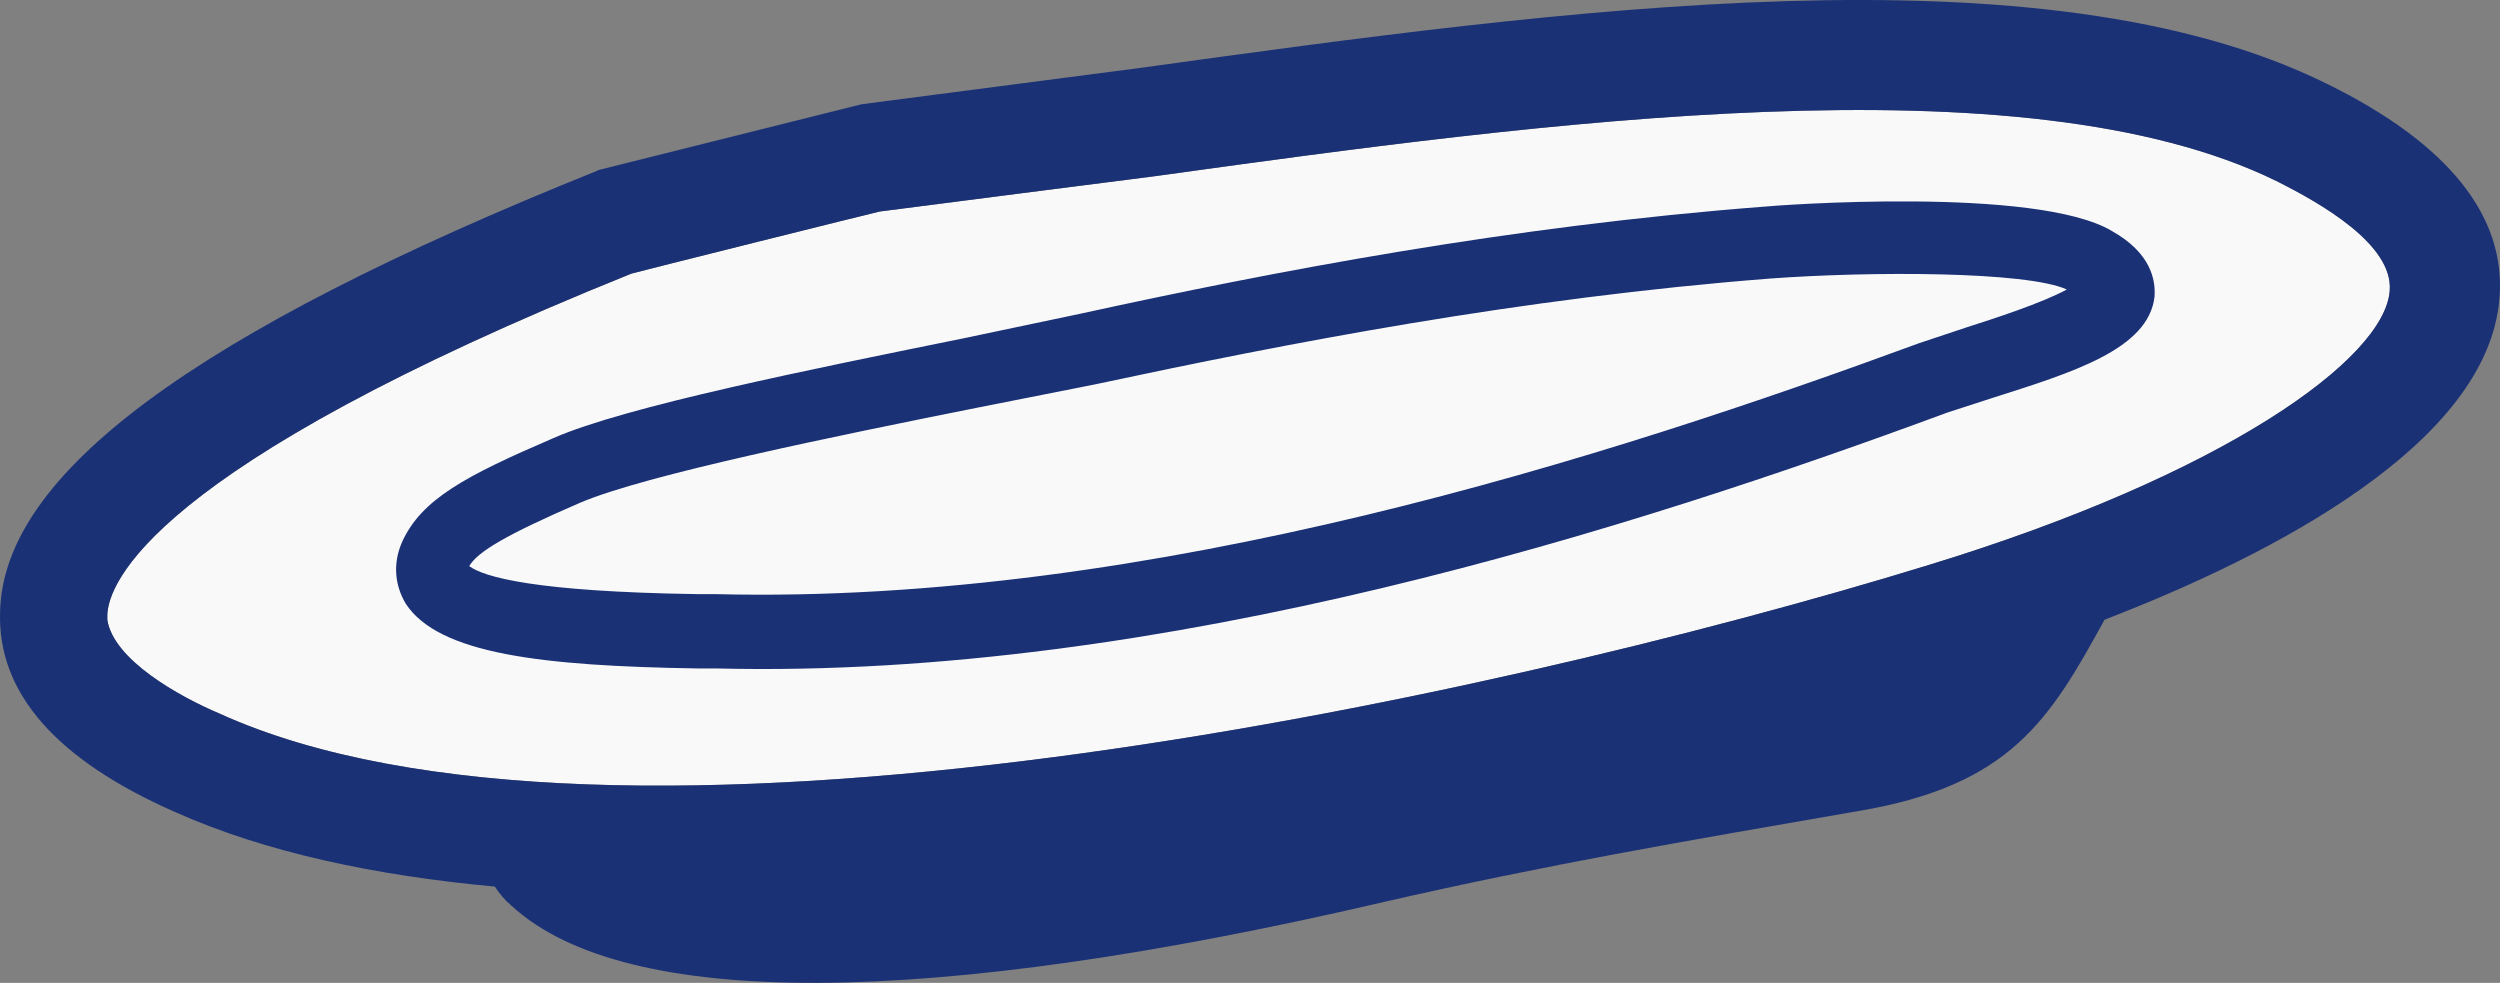 <!-- Generator: Adobe Illustrator 19.2.1, SVG Export Plug-In  -->
<svg version="1.1"
	 xmlns="http://www.w3.org/2000/svg" xmlns:xlink="http://www.w3.org/1999/xlink" xmlns:a="http://ns.adobe.com/AdobeSVGViewerExtensions/3.0/"
	 x="0px" y="0px" width="205.156px" height="80.656px" viewBox="0 0 205.156 80.656"
	 style="enable-background:new 0 0 205.156 80.656;" xml:space="preserve">
<rect x="0" y="0" width="205.156" height="80.656" fill="#808080" stroke="none"/>
<style type="text/css">
	.st0{fill:#F9F9F9;}
	.st1{fill:#1B3176;}
</style>
<defs>
</defs>
<g>
	<path class="st0" d="M8.806,50.855c0-0.1,0-0.2,0-0.4c0.1-2.5,3.3-12,43-28c0.7-0.2,19.9-5,20.4-5.1c0.7-0.1,22.6-2.9,22.6-2.9
		c31.7-4.4,71.2-9.8,92,0.4c3.6,1.8,9.6,5.2,9.3,9c-0.4,5.6-13.6,15.1-37.8,22.5c-37.1,11.4-108.4,26.7-140.3,12.2
		C14.706,57.155,9.306,54.155,8.806,50.855z"/>
</g>
<g>
	<path class="st1" d="M88.606,25.755l-9.5,2c-12.3,2.5-27.8,5.6-33.7,8.2l0,0c-7.2,3.1-10.8,5-12.4,8.5c-0.8,1.8-0.6,3.6,0.3,5.1
		c2.7,4.1,11.1,5.1,24,5.3h1.5c36.7,0.9,75.3-11.5,101-21l3.7-1.2c6.6-2.1,12.8-4,13.3-8.3c0.1-1.4-0.3-3.6-3.5-5.4
		c-6.2-3.7-27.6-2.1-28.5-2C123.906,18.555,104.606,22.255,88.606,25.755z M169.606,23.755c-2,1.1-6,2.4-8.2,3.1l-3.9,1.3
		c-25.3,9.3-63,21.5-98.8,20.6h-1.5c-13.3-0.2-17.5-1.4-18.7-2.3c0.7-1.2,3.1-2.6,9.1-5.2l0,0c5.4-2.3,21.1-5.5,32.6-7.8l9.6-1.9
		c15.9-3.4,34.9-7.1,55.5-8.7C153.506,22.255,166.306,22.255,169.606,23.755z"/>
	<path class="st1" d="M14.406,66.655c7.4,3.3,16.4,5.2,26.2,6.1c0.4,0.6,0.8,1.1,1.4,1.6c9.3,8.5,34,8.4,71.4-0.3
		c13.5-3.1,24.7-5,39.1-7.5c12.5-2.1,15.7-7.5,20.2-15.7c14-5.4,31.4-14.5,32.4-26.3c0.6-6.8-4.2-12.8-14.2-17.7
		c-23.3-11.5-62.5-6.1-97.2-1.3l-23,3l-21.6,5.4l-0.2,0.1c-33.1,13.3-48.7,24.9-48.9,36.2C-0.194,56.855,4.606,62.355,14.406,66.655
		z M8.806,50.855c0-0.1,0-0.2,0-0.4c0.1-2.5,3.3-12,43-28c0.7-0.2,19.9-5,20.4-5.1c0.7-0.1,22.6-2.9,22.6-2.9
		c31.7-4.4,71.2-9.8,92,0.4c3.6,1.8,9.6,5.2,9.3,9c-0.4,5.6-13.6,15.1-37.8,22.5c-37.1,11.4-108.4,26.7-140.3,12.2
		C14.706,57.155,9.306,54.155,8.806,50.855z"/>
</g>
</svg>